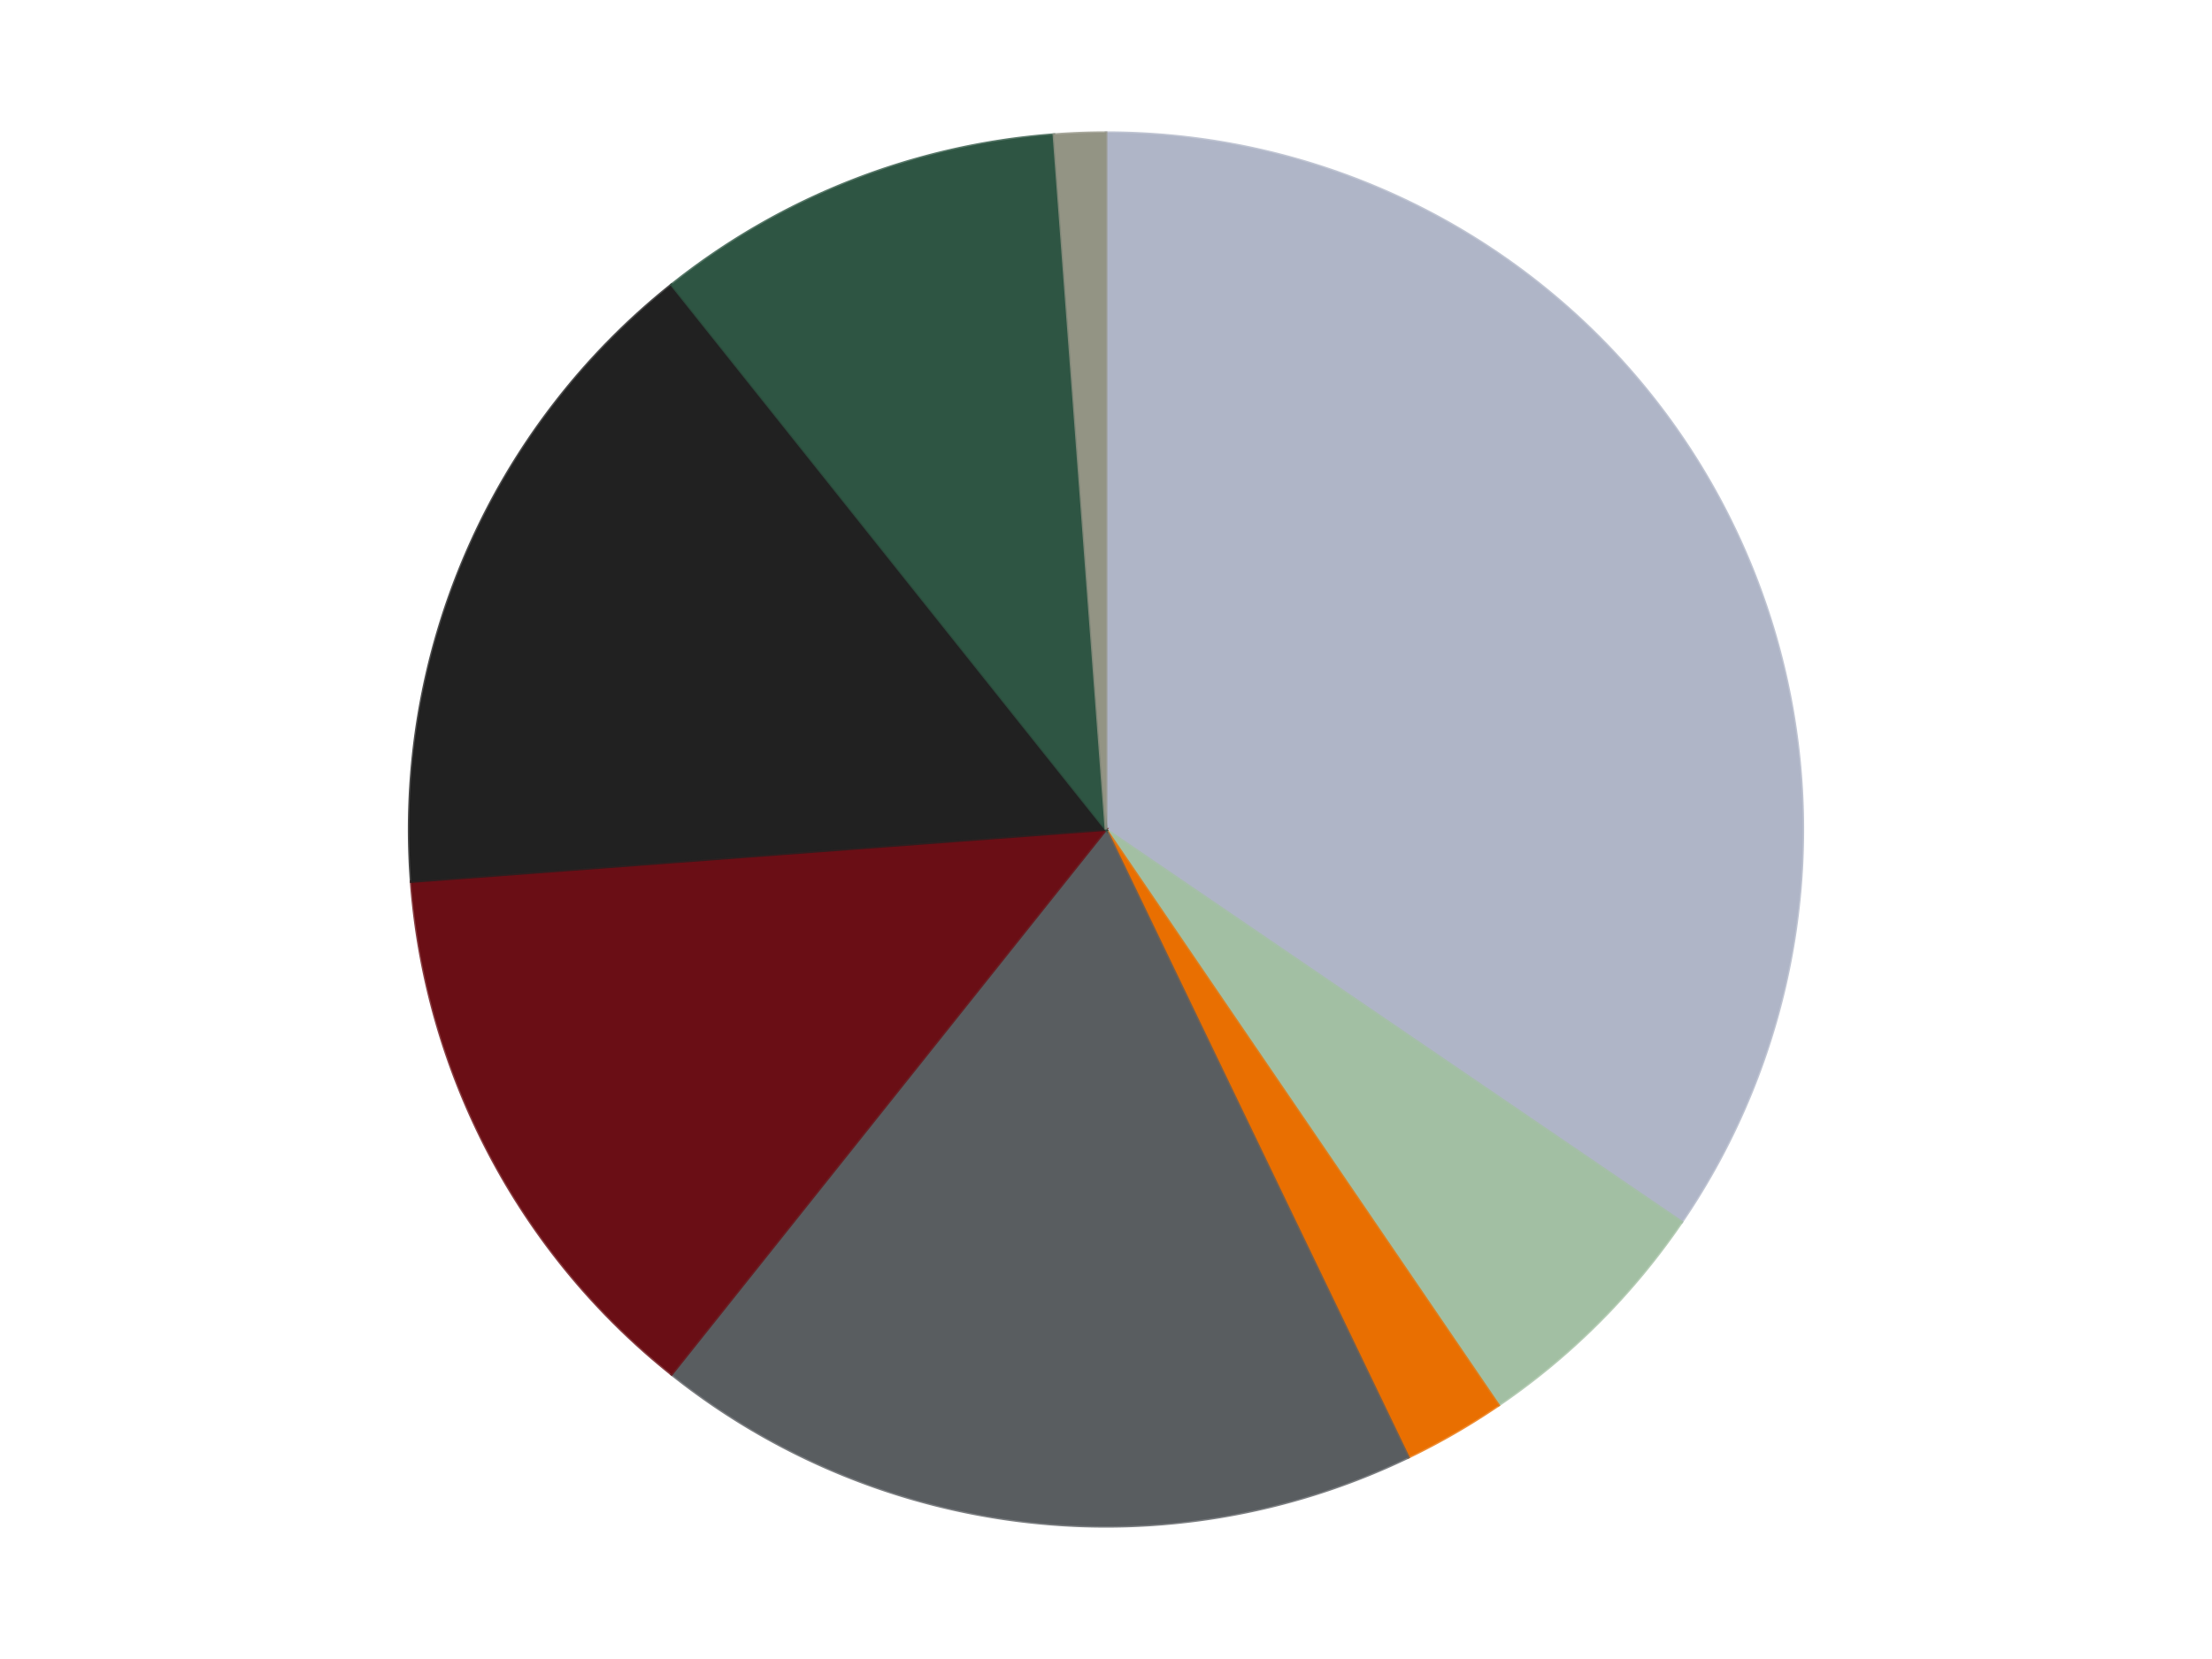 <?xml version='1.0' encoding='utf-8'?>
<svg xmlns="http://www.w3.org/2000/svg" xmlns:xlink="http://www.w3.org/1999/xlink" id="chart-bf29b15a-332b-4dab-a466-5f78b3cafbab" class="pygal-chart" viewBox="0 0 800 600"><!--Generated with pygal 3.0.4 (lxml) ©Kozea 2012-2016 on 2024-07-06--><!--http://pygal.org--><!--http://github.com/Kozea/pygal--><defs><style type="text/css">#chart-bf29b15a-332b-4dab-a466-5f78b3cafbab{-webkit-user-select:none;-webkit-font-smoothing:antialiased;font-family:Consolas,"Liberation Mono",Menlo,Courier,monospace}#chart-bf29b15a-332b-4dab-a466-5f78b3cafbab .title{font-family:Consolas,"Liberation Mono",Menlo,Courier,monospace;font-size:16px}#chart-bf29b15a-332b-4dab-a466-5f78b3cafbab .legends .legend text{font-family:Consolas,"Liberation Mono",Menlo,Courier,monospace;font-size:14px}#chart-bf29b15a-332b-4dab-a466-5f78b3cafbab .axis text{font-family:Consolas,"Liberation Mono",Menlo,Courier,monospace;font-size:10px}#chart-bf29b15a-332b-4dab-a466-5f78b3cafbab .axis text.major{font-family:Consolas,"Liberation Mono",Menlo,Courier,monospace;font-size:10px}#chart-bf29b15a-332b-4dab-a466-5f78b3cafbab .text-overlay text.value{font-family:Consolas,"Liberation Mono",Menlo,Courier,monospace;font-size:16px}#chart-bf29b15a-332b-4dab-a466-5f78b3cafbab .text-overlay text.label{font-family:Consolas,"Liberation Mono",Menlo,Courier,monospace;font-size:10px}#chart-bf29b15a-332b-4dab-a466-5f78b3cafbab .tooltip{font-family:Consolas,"Liberation Mono",Menlo,Courier,monospace;font-size:14px}#chart-bf29b15a-332b-4dab-a466-5f78b3cafbab text.no_data{font-family:Consolas,"Liberation Mono",Menlo,Courier,monospace;font-size:64px}
#chart-bf29b15a-332b-4dab-a466-5f78b3cafbab{background-color:transparent}#chart-bf29b15a-332b-4dab-a466-5f78b3cafbab path,#chart-bf29b15a-332b-4dab-a466-5f78b3cafbab line,#chart-bf29b15a-332b-4dab-a466-5f78b3cafbab rect,#chart-bf29b15a-332b-4dab-a466-5f78b3cafbab circle{-webkit-transition:150ms;-moz-transition:150ms;transition:150ms}#chart-bf29b15a-332b-4dab-a466-5f78b3cafbab .graph &gt; .background{fill:transparent}#chart-bf29b15a-332b-4dab-a466-5f78b3cafbab .plot &gt; .background{fill:transparent}#chart-bf29b15a-332b-4dab-a466-5f78b3cafbab .graph{fill:rgba(0,0,0,.87)}#chart-bf29b15a-332b-4dab-a466-5f78b3cafbab text.no_data{fill:rgba(0,0,0,1)}#chart-bf29b15a-332b-4dab-a466-5f78b3cafbab .title{fill:rgba(0,0,0,1)}#chart-bf29b15a-332b-4dab-a466-5f78b3cafbab .legends .legend text{fill:rgba(0,0,0,.87)}#chart-bf29b15a-332b-4dab-a466-5f78b3cafbab .legends .legend:hover text{fill:rgba(0,0,0,1)}#chart-bf29b15a-332b-4dab-a466-5f78b3cafbab .axis .line{stroke:rgba(0,0,0,1)}#chart-bf29b15a-332b-4dab-a466-5f78b3cafbab .axis .guide.line{stroke:rgba(0,0,0,.54)}#chart-bf29b15a-332b-4dab-a466-5f78b3cafbab .axis .major.line{stroke:rgba(0,0,0,.87)}#chart-bf29b15a-332b-4dab-a466-5f78b3cafbab .axis text.major{fill:rgba(0,0,0,1)}#chart-bf29b15a-332b-4dab-a466-5f78b3cafbab .axis.y .guides:hover .guide.line,#chart-bf29b15a-332b-4dab-a466-5f78b3cafbab .line-graph .axis.x .guides:hover .guide.line,#chart-bf29b15a-332b-4dab-a466-5f78b3cafbab .stackedline-graph .axis.x .guides:hover .guide.line,#chart-bf29b15a-332b-4dab-a466-5f78b3cafbab .xy-graph .axis.x .guides:hover .guide.line{stroke:rgba(0,0,0,1)}#chart-bf29b15a-332b-4dab-a466-5f78b3cafbab .axis .guides:hover text{fill:rgba(0,0,0,1)}#chart-bf29b15a-332b-4dab-a466-5f78b3cafbab .reactive{fill-opacity:1.0;stroke-opacity:.8;stroke-width:1}#chart-bf29b15a-332b-4dab-a466-5f78b3cafbab .ci{stroke:rgba(0,0,0,.87)}#chart-bf29b15a-332b-4dab-a466-5f78b3cafbab .reactive.active,#chart-bf29b15a-332b-4dab-a466-5f78b3cafbab .active .reactive{fill-opacity:0.6;stroke-opacity:.9;stroke-width:4}#chart-bf29b15a-332b-4dab-a466-5f78b3cafbab .ci .reactive.active{stroke-width:1.5}#chart-bf29b15a-332b-4dab-a466-5f78b3cafbab .series text{fill:rgba(0,0,0,1)}#chart-bf29b15a-332b-4dab-a466-5f78b3cafbab .tooltip rect{fill:transparent;stroke:rgba(0,0,0,1);-webkit-transition:opacity 150ms;-moz-transition:opacity 150ms;transition:opacity 150ms}#chart-bf29b15a-332b-4dab-a466-5f78b3cafbab .tooltip .label{fill:rgba(0,0,0,.87)}#chart-bf29b15a-332b-4dab-a466-5f78b3cafbab .tooltip .label{fill:rgba(0,0,0,.87)}#chart-bf29b15a-332b-4dab-a466-5f78b3cafbab .tooltip .legend{font-size:.8em;fill:rgba(0,0,0,.54)}#chart-bf29b15a-332b-4dab-a466-5f78b3cafbab .tooltip .x_label{font-size:.6em;fill:rgba(0,0,0,1)}#chart-bf29b15a-332b-4dab-a466-5f78b3cafbab .tooltip .xlink{font-size:.5em;text-decoration:underline}#chart-bf29b15a-332b-4dab-a466-5f78b3cafbab .tooltip .value{font-size:1.5em}#chart-bf29b15a-332b-4dab-a466-5f78b3cafbab .bound{font-size:.5em}#chart-bf29b15a-332b-4dab-a466-5f78b3cafbab .max-value{font-size:.75em;fill:rgba(0,0,0,.54)}#chart-bf29b15a-332b-4dab-a466-5f78b3cafbab .map-element{fill:transparent;stroke:rgba(0,0,0,.54) !important}#chart-bf29b15a-332b-4dab-a466-5f78b3cafbab .map-element .reactive{fill-opacity:inherit;stroke-opacity:inherit}#chart-bf29b15a-332b-4dab-a466-5f78b3cafbab .color-0,#chart-bf29b15a-332b-4dab-a466-5f78b3cafbab .color-0 a:visited{stroke:#F44336;fill:#F44336}#chart-bf29b15a-332b-4dab-a466-5f78b3cafbab .color-1,#chart-bf29b15a-332b-4dab-a466-5f78b3cafbab .color-1 a:visited{stroke:#3F51B5;fill:#3F51B5}#chart-bf29b15a-332b-4dab-a466-5f78b3cafbab .color-2,#chart-bf29b15a-332b-4dab-a466-5f78b3cafbab .color-2 a:visited{stroke:#009688;fill:#009688}#chart-bf29b15a-332b-4dab-a466-5f78b3cafbab .color-3,#chart-bf29b15a-332b-4dab-a466-5f78b3cafbab .color-3 a:visited{stroke:#FFC107;fill:#FFC107}#chart-bf29b15a-332b-4dab-a466-5f78b3cafbab .color-4,#chart-bf29b15a-332b-4dab-a466-5f78b3cafbab .color-4 a:visited{stroke:#FF5722;fill:#FF5722}#chart-bf29b15a-332b-4dab-a466-5f78b3cafbab .color-5,#chart-bf29b15a-332b-4dab-a466-5f78b3cafbab .color-5 a:visited{stroke:#9C27B0;fill:#9C27B0}#chart-bf29b15a-332b-4dab-a466-5f78b3cafbab .color-6,#chart-bf29b15a-332b-4dab-a466-5f78b3cafbab .color-6 a:visited{stroke:#03A9F4;fill:#03A9F4}#chart-bf29b15a-332b-4dab-a466-5f78b3cafbab .color-7,#chart-bf29b15a-332b-4dab-a466-5f78b3cafbab .color-7 a:visited{stroke:#8BC34A;fill:#8BC34A}#chart-bf29b15a-332b-4dab-a466-5f78b3cafbab .text-overlay .color-0 text{fill:black}#chart-bf29b15a-332b-4dab-a466-5f78b3cafbab .text-overlay .color-1 text{fill:black}#chart-bf29b15a-332b-4dab-a466-5f78b3cafbab .text-overlay .color-2 text{fill:black}#chart-bf29b15a-332b-4dab-a466-5f78b3cafbab .text-overlay .color-3 text{fill:black}#chart-bf29b15a-332b-4dab-a466-5f78b3cafbab .text-overlay .color-4 text{fill:black}#chart-bf29b15a-332b-4dab-a466-5f78b3cafbab .text-overlay .color-5 text{fill:black}#chart-bf29b15a-332b-4dab-a466-5f78b3cafbab .text-overlay .color-6 text{fill:black}#chart-bf29b15a-332b-4dab-a466-5f78b3cafbab .text-overlay .color-7 text{fill:black}
#chart-bf29b15a-332b-4dab-a466-5f78b3cafbab text.no_data{text-anchor:middle}#chart-bf29b15a-332b-4dab-a466-5f78b3cafbab .guide.line{fill:none}#chart-bf29b15a-332b-4dab-a466-5f78b3cafbab .centered{text-anchor:middle}#chart-bf29b15a-332b-4dab-a466-5f78b3cafbab .title{text-anchor:middle}#chart-bf29b15a-332b-4dab-a466-5f78b3cafbab .legends .legend text{fill-opacity:1}#chart-bf29b15a-332b-4dab-a466-5f78b3cafbab .axis.x text{text-anchor:middle}#chart-bf29b15a-332b-4dab-a466-5f78b3cafbab .axis.x:not(.web) text[transform]{text-anchor:start}#chart-bf29b15a-332b-4dab-a466-5f78b3cafbab .axis.x:not(.web) text[transform].backwards{text-anchor:end}#chart-bf29b15a-332b-4dab-a466-5f78b3cafbab .axis.y text{text-anchor:end}#chart-bf29b15a-332b-4dab-a466-5f78b3cafbab .axis.y text[transform].backwards{text-anchor:start}#chart-bf29b15a-332b-4dab-a466-5f78b3cafbab .axis.y2 text{text-anchor:start}#chart-bf29b15a-332b-4dab-a466-5f78b3cafbab .axis.y2 text[transform].backwards{text-anchor:end}#chart-bf29b15a-332b-4dab-a466-5f78b3cafbab .axis .guide.line{stroke-dasharray:4,4;stroke:black}#chart-bf29b15a-332b-4dab-a466-5f78b3cafbab .axis .major.guide.line{stroke-dasharray:6,6;stroke:black}#chart-bf29b15a-332b-4dab-a466-5f78b3cafbab .horizontal .axis.y .guide.line,#chart-bf29b15a-332b-4dab-a466-5f78b3cafbab .horizontal .axis.y2 .guide.line,#chart-bf29b15a-332b-4dab-a466-5f78b3cafbab .vertical .axis.x .guide.line{opacity:0}#chart-bf29b15a-332b-4dab-a466-5f78b3cafbab .horizontal .axis.always_show .guide.line,#chart-bf29b15a-332b-4dab-a466-5f78b3cafbab .vertical .axis.always_show .guide.line{opacity:1 !important}#chart-bf29b15a-332b-4dab-a466-5f78b3cafbab .axis.y .guides:hover .guide.line,#chart-bf29b15a-332b-4dab-a466-5f78b3cafbab .axis.y2 .guides:hover .guide.line,#chart-bf29b15a-332b-4dab-a466-5f78b3cafbab .axis.x .guides:hover .guide.line{opacity:1}#chart-bf29b15a-332b-4dab-a466-5f78b3cafbab .axis .guides:hover text{opacity:1}#chart-bf29b15a-332b-4dab-a466-5f78b3cafbab .nofill{fill:none}#chart-bf29b15a-332b-4dab-a466-5f78b3cafbab .subtle-fill{fill-opacity:.2}#chart-bf29b15a-332b-4dab-a466-5f78b3cafbab .dot{stroke-width:1px;fill-opacity:1;stroke-opacity:1}#chart-bf29b15a-332b-4dab-a466-5f78b3cafbab .dot.active{stroke-width:5px}#chart-bf29b15a-332b-4dab-a466-5f78b3cafbab .dot.negative{fill:transparent}#chart-bf29b15a-332b-4dab-a466-5f78b3cafbab text,#chart-bf29b15a-332b-4dab-a466-5f78b3cafbab tspan{stroke:none !important}#chart-bf29b15a-332b-4dab-a466-5f78b3cafbab .series text.active{opacity:1}#chart-bf29b15a-332b-4dab-a466-5f78b3cafbab .tooltip rect{fill-opacity:.95;stroke-width:.5}#chart-bf29b15a-332b-4dab-a466-5f78b3cafbab .tooltip text{fill-opacity:1}#chart-bf29b15a-332b-4dab-a466-5f78b3cafbab .showable{visibility:hidden}#chart-bf29b15a-332b-4dab-a466-5f78b3cafbab .showable.shown{visibility:visible}#chart-bf29b15a-332b-4dab-a466-5f78b3cafbab .gauge-background{fill:rgba(229,229,229,1);stroke:none}#chart-bf29b15a-332b-4dab-a466-5f78b3cafbab .bg-lines{stroke:transparent;stroke-width:2px}</style><script type="text/javascript">window.pygal = window.pygal || {};window.pygal.config = window.pygal.config || {};window.pygal.config['bf29b15a-332b-4dab-a466-5f78b3cafbab'] = {"allow_interruptions": false, "box_mode": "extremes", "classes": ["pygal-chart"], "css": ["file://style.css", "file://graph.css"], "defs": [], "disable_xml_declaration": false, "dots_size": 2.5, "dynamic_print_values": false, "explicit_size": false, "fill": false, "force_uri_protocol": "https", "formatter": null, "half_pie": false, "height": 600, "include_x_axis": false, "inner_radius": 0, "interpolate": null, "interpolation_parameters": {}, "interpolation_precision": 250, "inverse_y_axis": false, "js": ["//kozea.github.io/pygal.js/2.0.x/pygal-tooltips.min.js"], "legend_at_bottom": false, "legend_at_bottom_columns": null, "legend_box_size": 12, "logarithmic": false, "margin": 20, "margin_bottom": null, "margin_left": null, "margin_right": null, "margin_top": null, "max_scale": 16, "min_scale": 4, "missing_value_fill_truncation": "x", "no_data_text": "No data", "no_prefix": false, "order_min": null, "pretty_print": false, "print_labels": false, "print_values": false, "print_values_position": "center", "print_zeroes": true, "range": null, "rounded_bars": null, "secondary_range": null, "show_dots": true, "show_legend": false, "show_minor_x_labels": true, "show_minor_y_labels": true, "show_only_major_dots": false, "show_x_guides": false, "show_x_labels": true, "show_y_guides": true, "show_y_labels": true, "spacing": 10, "stack_from_top": false, "strict": false, "stroke": true, "stroke_style": null, "style": {"background": "transparent", "ci_colors": [], "colors": ["#F44336", "#3F51B5", "#009688", "#FFC107", "#FF5722", "#9C27B0", "#03A9F4", "#8BC34A", "#FF9800", "#E91E63", "#2196F3", "#4CAF50", "#FFEB3B", "#673AB7", "#00BCD4", "#CDDC39", "#9E9E9E", "#607D8B"], "dot_opacity": "1", "font_family": "Consolas, \"Liberation Mono\", Menlo, Courier, monospace", "foreground": "rgba(0, 0, 0, .87)", "foreground_strong": "rgba(0, 0, 0, 1)", "foreground_subtle": "rgba(0, 0, 0, .54)", "guide_stroke_color": "black", "guide_stroke_dasharray": "4,4", "label_font_family": "Consolas, \"Liberation Mono\", Menlo, Courier, monospace", "label_font_size": 10, "legend_font_family": "Consolas, \"Liberation Mono\", Menlo, Courier, monospace", "legend_font_size": 14, "major_guide_stroke_color": "black", "major_guide_stroke_dasharray": "6,6", "major_label_font_family": "Consolas, \"Liberation Mono\", Menlo, Courier, monospace", "major_label_font_size": 10, "no_data_font_family": "Consolas, \"Liberation Mono\", Menlo, Courier, monospace", "no_data_font_size": 64, "opacity": "1.0", "opacity_hover": "0.6", "plot_background": "transparent", "stroke_opacity": ".8", "stroke_opacity_hover": ".9", "stroke_width": "1", "stroke_width_hover": "4", "title_font_family": "Consolas, \"Liberation Mono\", Menlo, Courier, monospace", "title_font_size": 16, "tooltip_font_family": "Consolas, \"Liberation Mono\", Menlo, Courier, monospace", "tooltip_font_size": 14, "transition": "150ms", "value_background": "rgba(229, 229, 229, 1)", "value_colors": [], "value_font_family": "Consolas, \"Liberation Mono\", Menlo, Courier, monospace", "value_font_size": 16, "value_label_font_family": "Consolas, \"Liberation Mono\", Menlo, Courier, monospace", "value_label_font_size": 10}, "title": null, "tooltip_border_radius": 0, "tooltip_fancy_mode": true, "truncate_label": null, "truncate_legend": null, "width": 800, "x_label_rotation": 0, "x_labels": null, "x_labels_major": null, "x_labels_major_count": null, "x_labels_major_every": null, "x_title": null, "xrange": null, "y_label_rotation": 0, "y_labels": null, "y_labels_major": null, "y_labels_major_count": null, "y_labels_major_every": null, "y_title": null, "zero": 0, "legends": ["Light Bluish Gray", "Sand Green", "Trans-Orange", "Dark Bluish Gray", "Dark Red", "Black", "Dark Green", "Trans-Black"]}</script><script type="text/javascript" xlink:href="https://kozea.github.io/pygal.js/2.0.x/pygal-tooltips.min.js"/></defs><title>Pygal</title><g class="graph pie-graph vertical"><rect x="0" y="0" width="800" height="600" class="background"/><g transform="translate(20, 20)" class="plot"><rect x="0" y="0" width="760" height="560" class="background"/><g class="series serie-0 color-0"><g class="slices"><g class="slice" style="fill: #AFB5C7; stroke: #AFB5C7"><path d="M380 28 A252 252 0 0 1 588.212 421.957 L380 280 A0 0 0 0 0 380 280 z" class="slice reactive tooltip-trigger"/><desc class="value">29</desc><desc class="x centered">491.39853958158085</desc><desc class="y centered">221.12415283759418</desc></g></g></g><g class="series serie-1 color-1"><g class="slices"><g class="slice" style="fill: #A2BFA3; stroke: #A2BFA3"><path d="M588.212 421.957 A252 252 0 0 1 521.957 488.212 L380 280 A0 0 0 0 0 380 280 z" class="slice reactive tooltip-trigger"/><desc class="value">5</desc><desc class="x centered">469.095454429505</desc><desc class="y centered">369.09545442950497</desc></g></g></g><g class="series serie-2 color-2"><g class="slices"><g class="slice" style="fill: #E96F01; stroke: #E96F01"><path d="M521.957 488.212 A252 252 0 0 1 489.339 507.044 L380 280 A0 0 0 0 0 380 280 z" class="slice reactive tooltip-trigger"/><desc class="value">2</desc><desc class="x centered">443.0</desc><desc class="y centered">389.1192008768393</desc></g></g></g><g class="series serie-3 color-3"><g class="slices"><g class="slice" style="fill: #595D60; stroke: #595D60"><path d="M489.339 507.044 A252 252 0 0 1 222.881 477.022 L380 280 A0 0 0 0 0 380 280 z" class="slice reactive tooltip-trigger"/><desc class="value">15</desc><desc class="x centered">365.89247601098316</desc><desc class="y centered">405.20773844654855</desc></g></g></g><g class="series serie-4 color-4"><g class="slices"><g class="slice" style="fill: #6A0E15; stroke: #6A0E15"><path d="M222.881 477.022 A252 252 0 0 1 128.705 298.832 L380 280 A0 0 0 0 0 380 280 z" class="slice reactive tooltip-trigger"/><desc class="value">11</desc><desc class="x centered">268.60146041841915</desc><desc class="y centered">338.8758471624058</desc></g></g></g><g class="series serie-5 color-5"><g class="slices"><g class="slice" style="fill: #212121; stroke: #212121"><path d="M128.705 298.832 A252 252 0 0 1 222.881 82.978 L380 280 A0 0 0 0 0 380 280 z" class="slice reactive tooltip-trigger"/><desc class="value">13</desc><desc class="x centered">264.51315576038303</desc><desc class="y centered">229.61360493571263</desc></g></g></g><g class="series serie-6 color-6"><g class="slices"><g class="slice" style="fill: #2E5543; stroke: #2E5543"><path d="M222.881 82.978 A252 252 0 0 1 361.168 28.705 L380 280 A0 0 0 0 0 380 280 z" class="slice reactive tooltip-trigger"/><desc class="value">8</desc><desc class="x centered">333.9670309298343</desc><desc class="y centered">162.7099076708302</desc></g></g></g><g class="series serie-7 color-7"><g class="slices"><g class="slice" style="fill: #939484; stroke: #939484"><path d="M361.168 28.705 A252 252 0 0 1 380 28 L380 280 A0 0 0 0 0 380 280 z" class="slice reactive tooltip-trigger"/><desc class="value">1</desc><desc class="x centered">375.28870952118297</desc><desc class="y centered">154.08811119666177</desc></g></g></g></g><g class="titles"/><g transform="translate(20, 20)" class="plot overlay"><g class="series serie-0 color-0"/><g class="series serie-1 color-1"/><g class="series serie-2 color-2"/><g class="series serie-3 color-3"/><g class="series serie-4 color-4"/><g class="series serie-5 color-5"/><g class="series serie-6 color-6"/><g class="series serie-7 color-7"/></g><g transform="translate(20, 20)" class="plot text-overlay"><g class="series serie-0 color-0"/><g class="series serie-1 color-1"/><g class="series serie-2 color-2"/><g class="series serie-3 color-3"/><g class="series serie-4 color-4"/><g class="series serie-5 color-5"/><g class="series serie-6 color-6"/><g class="series serie-7 color-7"/></g><g transform="translate(20, 20)" class="plot tooltip-overlay"><g transform="translate(0 0)" style="opacity: 0" class="tooltip"><rect rx="0" ry="0" width="0" height="0" class="tooltip-box"/><g class="text"/></g></g></g></svg>